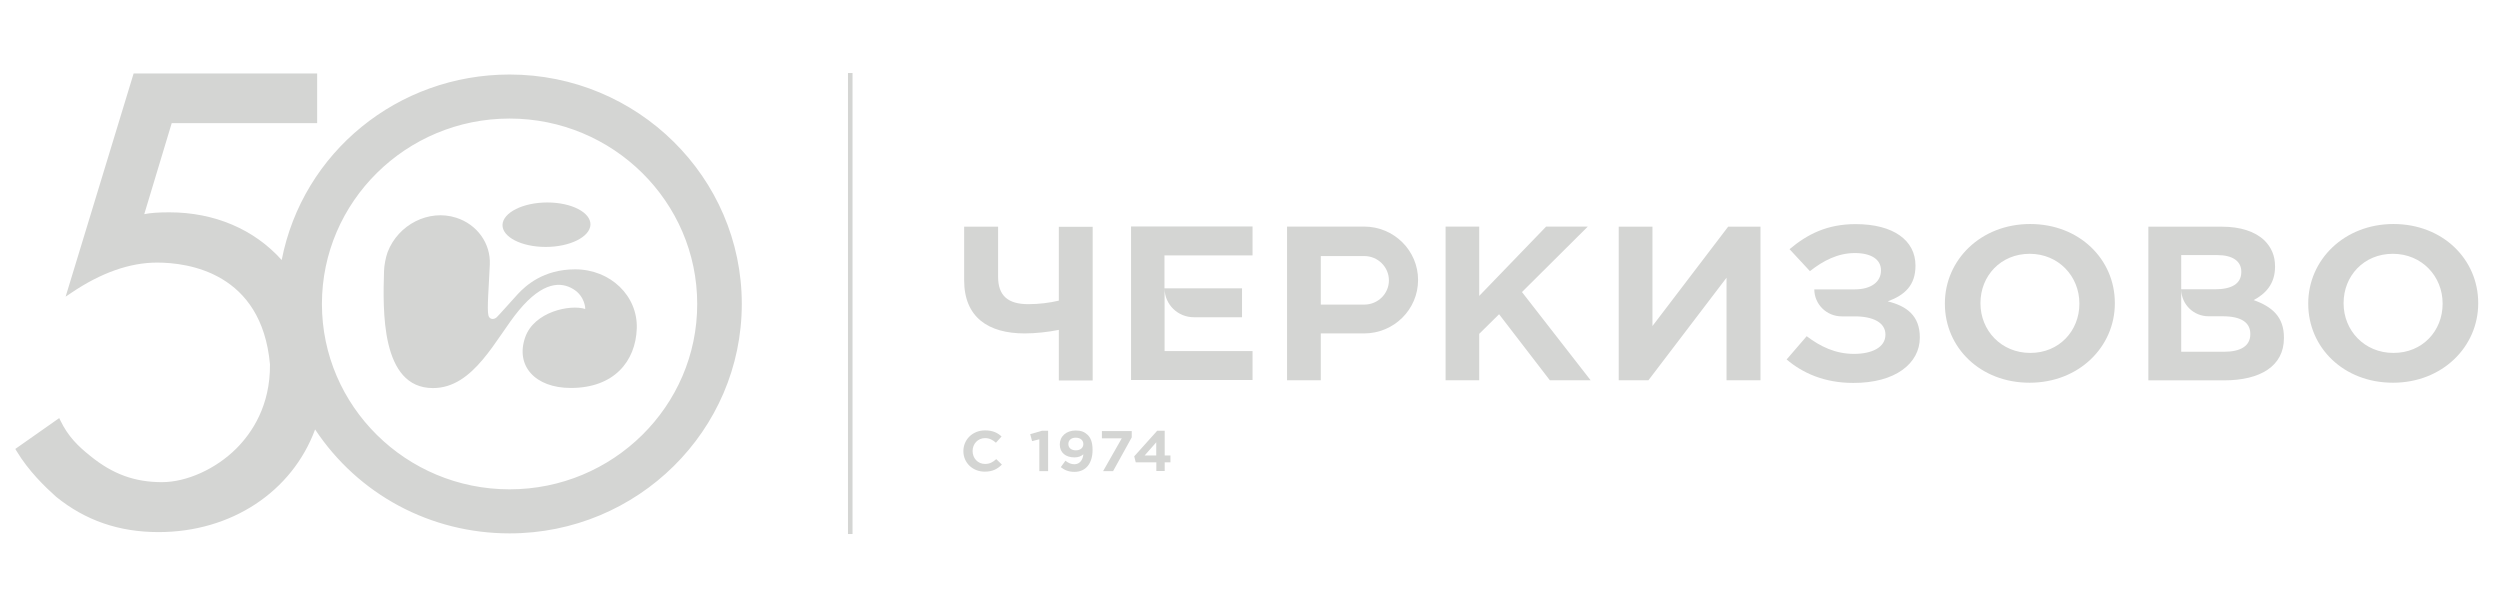 <svg width="173" height="42" viewBox="0 0 173 42" fill="none" xmlns="http://www.w3.org/2000/svg">
<path d="M73.271 22.828C72.543 22.976 71.657 23.073 70.907 23.073C68.377 23.073 66.719 21.946 66.719 19.395V15.687H69.068V19.15C69.068 20.463 69.751 21.048 71.155 21.048C71.898 21.048 72.618 20.959 73.271 20.804V15.694H75.613V26.328H73.271V22.828Z" fill="#D4D5D3"/>
<path d="M119.476 26.313V19.217L114.072 26.313H112.016V15.687H114.35V22.561L119.588 15.687H121.825V26.313H119.476Z" fill="#D4D5D3"/>
<path d="M143.893 21.026V20.996C143.893 19.128 142.459 17.563 140.455 17.563C138.444 17.563 137.048 19.098 137.048 20.967V20.996C137.048 22.865 138.481 24.422 140.493 24.422C142.489 24.43 143.893 22.895 143.893 21.026ZM134.586 21.026V20.996C134.586 17.986 137.07 15.502 140.486 15.502C143.893 15.502 146.347 17.941 146.347 20.967V20.996C146.347 24 143.863 26.484 140.455 26.484C137.041 26.491 134.586 24.052 134.586 21.026Z" fill="#D4D5D3"/>
<path d="M169.029 21.026V20.996C169.029 19.128 167.596 17.563 165.584 17.563C163.573 17.563 162.177 19.098 162.177 20.967V20.996C162.177 22.865 163.611 24.422 165.623 24.422C167.634 24.43 169.029 22.895 169.029 21.026ZM159.73 21.026V20.996C159.73 17.986 162.215 15.502 165.629 15.502C169.037 15.502 171.492 17.941 171.492 20.967V20.996C171.492 24 169.007 26.484 165.6 26.484C162.184 26.491 159.73 24.052 159.73 21.026Z" fill="#D4D5D3"/>
<path d="M80.589 24.311V19.988C80.611 21.078 81.504 21.953 82.615 21.953H85.948V19.951H80.581V17.674H86.676V15.672H78.269V26.298H86.676V24.296H80.589V24.311Z" fill="#D4D5D3"/>
<path d="M130.63 20.855C131.816 20.418 132.551 19.743 132.551 18.386V18.371C132.551 16.636 131.028 15.509 128.408 15.509C126.427 15.509 125.061 16.213 123.837 17.244L125.248 18.764C126.164 18.038 127.185 17.511 128.356 17.511C129.482 17.511 130.164 17.948 130.164 18.705V18.72C130.164 19.498 129.496 20.025 128.34 20.025H125.549C125.556 21.055 126.396 21.893 127.448 21.893H128.281C129.632 21.879 130.472 22.331 130.472 23.147V23.162C130.472 24.037 129.541 24.489 128.295 24.489C127.005 24.489 125.961 23.977 125.023 23.265L123.635 24.875C124.73 25.809 126.239 26.498 128.236 26.498C131.163 26.513 132.852 25.142 132.852 23.362V23.347C132.852 21.849 131.944 21.174 130.63 20.855Z" fill="#D4D5D3"/>
<path d="M155.721 23.132C155.721 23.948 155.038 24.341 153.912 24.341H150.94V20.062C150.97 21.078 151.803 21.886 152.832 21.886H153.814C155.121 21.886 155.721 22.339 155.721 23.102V23.132ZM153.44 17.652C154.506 17.652 155.098 18.082 155.098 18.794V18.824C155.098 19.654 154.4 20.018 153.289 20.018H150.94V17.652H153.44ZM155.954 20.767C156.75 20.344 157.433 19.669 157.433 18.46V18.431C157.433 17.697 157.185 17.118 156.682 16.621C156.044 16.021 155.038 15.687 153.769 15.687H148.666V26.321H153.905C156.404 26.321 158.048 25.342 158.048 23.399V23.369C158.056 21.931 157.23 21.219 155.954 20.767Z" fill="#D4D5D3"/>
<path d="M94.409 21.078H91.399V17.719H94.386V17.726C94.386 17.726 94.402 17.719 94.409 17.719C95.347 17.719 96.113 18.475 96.113 19.402C96.113 20.322 95.355 21.078 94.409 21.078ZM94.394 15.679H89.064V26.313H91.399V23.073H94.394C96.458 23.073 98.131 21.419 98.131 19.372C98.131 17.34 96.465 15.679 94.394 15.679Z" fill="#D4D5D3"/>
<path d="M100.035 15.679H102.362V20.477L106.993 15.679H109.876L105.32 20.21L110.07 26.313H107.248L103.736 21.745L102.362 23.102V26.313H100.035V15.679Z" fill="#D4D5D3"/>
<path d="M66.666 31.222V31.215C66.666 30.429 67.289 29.783 68.167 29.783C68.707 29.783 69.038 29.954 69.308 30.206L68.918 30.636C68.693 30.436 68.46 30.317 68.167 30.317C67.664 30.317 67.304 30.718 67.304 31.207V31.215C67.304 31.704 67.657 32.105 68.167 32.105C68.497 32.105 68.707 31.979 68.94 31.771L69.331 32.149C69.03 32.446 68.7 32.638 68.145 32.638C67.296 32.638 66.666 32.016 66.666 31.222Z" fill="#D4D5D3"/>
<path d="M72.109 29.806L71.291 30.043L71.419 30.525L71.921 30.399V32.602H72.529V29.806H72.109Z" fill="#D4D5D3"/>
<path d="M74.967 30.733V30.725C74.967 30.473 74.772 30.288 74.441 30.288C74.118 30.288 73.931 30.473 73.931 30.725V30.733C73.931 30.985 74.126 31.163 74.449 31.163C74.779 31.163 74.967 30.97 74.967 30.733ZM74.967 31.437C74.817 31.571 74.621 31.652 74.359 31.652C73.736 31.652 73.338 31.319 73.338 30.762V30.755C73.338 30.199 73.781 29.791 74.434 29.791C74.817 29.791 75.042 29.887 75.259 30.088C75.469 30.288 75.605 30.592 75.605 31.133V31.141C75.605 32.038 75.162 32.653 74.351 32.653C73.931 32.653 73.653 32.52 73.406 32.327L73.728 31.882C73.938 32.045 74.118 32.127 74.366 32.127C74.809 32.112 74.952 31.689 74.967 31.437Z" fill="#D4D5D3"/>
<path d="M77.626 30.332H76.252V29.828H78.316V30.266L77.025 32.602H76.335L77.626 30.332Z" fill="#D4D5D3"/>
<path d="M80.012 31.519V30.607L79.209 31.519H80.012ZM80.012 31.994H78.593L78.488 31.578L80.079 29.806H80.597V31.519H80.995V31.994H80.597V32.594H80.019V31.994H80.012Z" fill="#D4D5D3"/>
<path d="M37.76 17.088C36.071 17.088 34.743 16.391 34.773 15.553C34.81 14.708 36.191 14.011 37.873 14.011C39.561 14.011 40.89 14.708 40.86 15.553C40.822 16.391 39.449 17.088 37.76 17.088ZM39.666 20.003C38.833 19.498 37.587 19.454 35.906 21.478C35.103 22.442 34.33 23.792 33.399 24.89C32.468 25.994 31.387 26.855 29.962 26.855C28.145 26.855 27.282 25.497 26.877 23.799C26.674 22.947 26.591 22.012 26.561 21.13C26.531 20.247 26.554 19.402 26.576 18.742C26.584 18.379 26.689 17.815 26.824 17.444C27.56 15.531 29.676 14.463 31.56 15.064C33.016 15.524 33.962 16.844 33.895 18.305C33.864 19.046 33.812 19.825 33.782 20.462C33.752 21.1 33.744 21.612 33.797 21.82C33.872 22.131 34.187 22.124 34.367 21.96C34.457 21.879 34.69 21.612 34.968 21.308C35.245 20.996 35.568 20.64 35.831 20.351C36.364 19.78 37.587 18.638 39.801 18.638C42.241 18.638 44.147 20.477 44.065 22.739C43.982 25.008 42.489 26.847 39.501 26.847C37.017 26.847 35.658 25.305 36.341 23.347C36.957 21.567 39.456 21.048 40.499 21.382C40.507 21.382 40.499 20.507 39.666 20.003Z" fill="#D4D5D3"/>
<path d="M58.995 5.053H58.68V36.954H58.995V5.053Z" fill="#D4D5D3"/>
<path fill-rule="evenodd" clip-rule="evenodd" d="M35.262 36.91C29.798 36.91 24.792 34.225 21.805 29.717C20.206 34.04 15.995 36.821 10.974 36.821C8.234 36.821 5.915 36.02 3.888 34.381C3.108 33.684 1.974 32.594 1.134 31.192L1.059 31.066L4.098 28.931L4.181 29.101C4.706 30.191 5.389 30.866 6.245 31.548C7.791 32.809 9.322 33.365 11.206 33.365C12.918 33.365 14.937 32.453 16.355 31.037C17.429 29.961 18.712 28.078 18.682 25.208C18.104 18.86 13.023 18.171 10.869 18.171C8.985 18.171 6.981 18.875 4.917 20.277L4.541 20.529L9.247 5.083H21.947V8.523H11.882L9.983 14.819C10.426 14.73 10.981 14.693 11.717 14.693C14.839 14.693 17.586 15.865 19.493 17.993C20.949 10.533 27.532 5.157 35.262 5.157C44.119 5.157 51.332 12.275 51.332 21.033C51.332 29.791 44.127 36.91 35.262 36.91ZM22.277 21.033C22.277 28.108 28.102 33.862 35.262 33.862C42.423 33.862 48.255 28.108 48.247 21.033C48.247 13.959 42.423 8.204 35.262 8.204C28.102 8.204 22.277 13.959 22.277 21.033Z" fill="#D4D5D3"/>
</svg>
